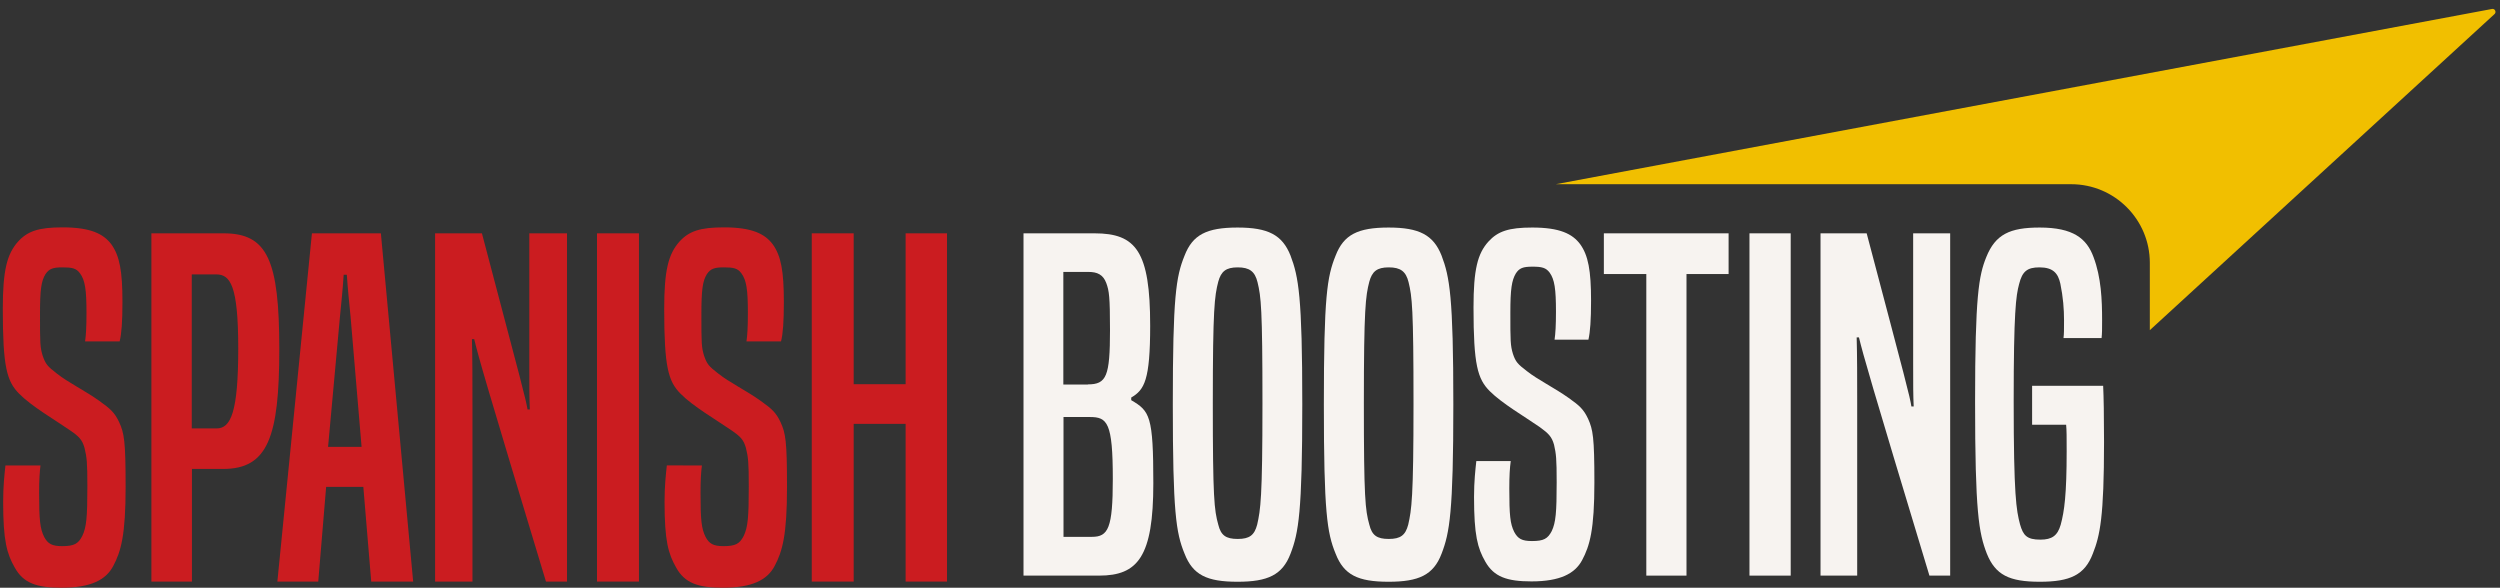 <?xml version="1.0" encoding="utf-8"?>
<!-- Generator: Adobe Illustrator 25.4.1, SVG Export Plug-In . SVG Version: 6.00 Build 0)  -->
<svg version="1.1" id="Layer_1" xmlns="http://www.w3.org/2000/svg" xmlns:xlink="http://www.w3.org/1999/xlink" x="0px" y="0px"
	 viewBox="0 0 1425 335" style="enable-background:new 0 0 1425 335;" xml:space="preserve">
<rect x="0" y="0" width="1425" height="335" fill="#333333" stroke="none"/>
<style type="text/css">
	.st0{fill:#2B2B2B;}
	.st1{fill:#CB1C20;}
	.st2{fill:#F1BF00;}
	.st3{fill:#FFFFFF;}
	.st4{fill:#F7F3F0;}
</style>
<g>
	<path class="st4" d="M583.4,328.2V133h40.5c23.7,0,31.7,10.3,31.7,52.6c0,31.2-3.3,36.6-10.8,41v1.5c10.6,6.2,12.6,9,12.6,47.4
		c0,41.8-8.8,52.6-30.9,52.6H583.4z M620.1,219.1c10.6,0,12.6-4.6,12.6-30.9c0-19.1-0.5-22.4-2.1-26.8c-1.8-4.9-5.2-6.4-10.1-6.4
		h-14.4v64.2H620.1z M622.4,306c9.3,0,11.9-4.9,11.9-33c0-32.2-3.1-35.3-13.1-35.3h-15V306H622.4z"/>
	<path class="st4" d="M668.5,230.5c0-61.4,1.8-72.7,6.7-84.8c4.6-11.9,12.6-16,30.2-16c17.3,0,25.5,4.1,30.2,16
		c4.6,12.1,6.7,23.5,6.7,84.8s-2.1,73.2-6.7,85.1c-4.6,12.1-12.9,16-30.2,16c-17.5,0-25.5-3.9-30.2-16
		C670.3,303.7,668.5,291.8,668.5,230.5z M719.6,230c0-54.4-0.8-60.8-2.8-69.1c-1.5-6.2-4.6-8.5-11.3-8.5c-6.7,0-9.5,2.3-11.1,8.2
		c-2.1,8.2-3.1,15-3.1,69.3c0,54.1,0.8,60.8,3.1,69.1c1.5,6.2,4.4,8.2,11.1,8.2c6.7,0,9.5-2.1,11.1-8.2
		C718.5,290.5,719.6,284.1,719.6,230z"/>
	<path class="st4" d="M754.6,230.5c0-61.4,1.8-72.7,6.7-84.8c4.6-11.9,12.6-16,30.2-16c17.3,0,25.5,4.1,30.2,16
		c4.6,12.1,6.7,23.5,6.7,84.8s-2.1,73.2-6.7,85.1c-4.6,12.1-12.9,16-30.2,16c-17.5,0-25.5-3.9-30.2-16
		C756.4,303.7,754.6,291.8,754.6,230.5z M805.7,230c0-54.4-0.8-60.8-2.8-69.1c-1.5-6.2-4.6-8.5-11.3-8.5c-6.7,0-9.5,2.3-11.1,8.2
		c-2.1,8.2-3.1,15-3.1,69.3c0,54.1,0.8,60.8,3.1,69.1c1.5,6.2,4.4,8.2,11.1,8.2c6.7,0,9.5-2.1,11.1-8.2
		C804.6,290.5,805.7,284.1,805.7,230z"/>
	<path class="st4" d="M861.1,263c-0.5,3.6-0.8,8.2-0.8,15.5c0,15.2,0.5,20.1,2.8,24.7c2.1,3.9,4.4,5.2,10.1,5.2
		c6.7,0,9-1.3,11.3-5.7c2.3-4.9,2.8-10.6,2.8-27.8c0-13.4-0.3-16.2-1.5-21.4c-1.3-4.6-3.1-6.4-8.2-10.1
		c-8.5-5.9-21.4-13.4-28.4-20.4c-7-7-9.3-15-9.3-47.7c0-21.7,2.3-30.7,8.5-37.6c5.4-5.9,11.6-8,25-8c15.7,0,22.9,3.6,27.3,9.5
		c4.6,6.4,6.2,15,6.2,32.2c0,11.1-0.5,17.8-1.5,22.2h-19.3c0.5-3.4,0.8-8,0.8-16c0-12.9-0.8-18.3-3.6-22.2c-2.1-2.8-4.4-3.4-9.8-3.4
		c-5.4,0-7.5,0.8-9.5,3.9c-2.3,3.9-3.1,8.8-3.1,22.4c0,16,0,18.6,1.5,23.5c1.5,4.4,2.6,5.7,8,9.8c6.2,4.9,15.7,9.5,23.7,15.2
		c6.2,4.4,8.5,6.4,11.1,11.9c2.8,6.2,3.6,10.6,3.6,36.3c0,26.8-2.6,36.1-7,44.3c-4.1,7.7-12.6,12.1-28.9,12.1
		c-13.9,0-21.4-2.6-26.3-11.3c-4.4-7.7-6.4-15-6.4-36.9c0-9,0.8-15.7,1.3-20.4H861.1z"/>
	<path class="st4" d="M938.4,328.2V156.2h-24.2V133h71.1v23.2h-24v171.9H938.4z"/>
	<path class="st4" d="M997.2,328.2V133h23.5v195.1H997.2z"/>
	<path class="st4" d="M1099.8,328.2c-34.3-113.4-37.6-125.3-40.2-135.9h-1.3c0.3,10.8,0.3,22.9,0.3,37.1v98.7h-20.9V133h26.3
		c22.9,86.6,24.5,92.5,25.5,98.7h1.3c-0.3-6.4-0.3-12.4-0.3-24V133h21.1v195.1H1099.8z"/>
	<path class="st4" d="M1158.3,242.1v-22.2h40.5c0.3,6.4,0.5,16.8,0.5,32c0,42.8-2.3,53.4-6.4,63.7c-4.6,12.1-12.9,16-30.2,16
		c-17.5,0-25.3-3.9-30.2-16c-4.6-11.9-6.7-23.7-6.7-86.6c0-60.3,2.1-71.9,6.4-82.5c5.2-12.9,13.4-16.8,30.4-16.8
		c19.1,0,26.8,6.2,30.7,16.8c4.4,11.6,4.9,24.5,4.9,36.1c0,5.2,0,7.2-0.3,10.1h-21.7c0.3-2.3,0.3-4.9,0.3-10.1
		c0-6.4-0.5-13.1-2.1-20.9c-1.3-5.9-4.1-9.3-11.9-9.3c-7,0-9.8,2.3-11.6,9.5c-1.8,6.7-3.1,15.7-3.1,66.8c0,53.9,1.5,62.1,3.6,70.1
		c1.8,6.4,3.9,8.8,11.6,8.8c6.7,0,9.8-2.3,11.6-8.5c2.1-7.7,3.4-17.3,3.4-42c0-7.7,0-11.9-0.3-15H1158.3z"/>
</g>
<g>
	<path class="st1" d="M23.1,265.2c-0.5,3.7-0.8,8.4-0.8,15.7c0,15.5,0.5,20.4,2.9,25.2c2.1,3.9,4.5,5.2,10.2,5.2
		c6.8,0,9.2-1.3,11.5-5.8c2.4-5,2.9-10.7,2.9-28.3c0-13.6-0.3-16.5-1.6-21.8c-1.3-4.7-3.1-6.6-8.4-10.2c-8.7-6-21.8-13.6-28.8-20.7
		c-7.1-7.1-9.4-15.2-9.4-48.5c0-22,2.4-31.2,8.7-38.3c5.5-6,11.8-8.1,25.4-8.1c16,0,23.3,3.7,27.8,9.7c4.7,6.6,6.3,15.2,6.3,32.8
		c0,11.3-0.5,18.1-1.6,22.5H48.5c0.5-3.4,0.8-8.1,0.8-16.3c0-13.1-0.8-18.6-3.7-22.5c-2.1-2.9-4.5-3.4-10-3.4
		c-5.5,0-7.6,0.8-9.7,3.9c-2.4,3.9-3.1,8.9-3.1,22.8c0,16.3,0,18.9,1.6,23.9c1.6,4.5,2.6,5.8,8.1,10c6.3,5,16,9.7,24.1,15.5
		c6.3,4.5,8.7,6.6,11.3,12.1c2.9,6.3,3.7,10.7,3.7,37c0,27.3-2.6,36.7-7.1,45.1c-4.2,7.9-12.8,12.3-29.4,12.3
		c-14.2,0-21.8-2.6-26.7-11.5c-4.5-7.9-6.6-15.2-6.6-37.5c0-9.2,0.8-16,1.3-20.7H23.1z"/>
	<path class="st1" d="M86.3,331.5V133h41.2c24.9,0,31.7,15.2,31.7,66.1c0,50.1-6.6,68.2-32,68.2h-17.8v64.2H86.3z M123.5,244.2
		c8.1,0,12.3-9.4,12.3-45.6c0-35.9-4.5-42.2-12.6-42.2h-13.9v87.8H123.5z"/>
	<path class="st1" d="M211.6,331.5l-4.5-54h-21.2l-4.5,54h-23.3L177.8,133h39.3l18.4,198.5H211.6z M199.8,180.2
		c-0.8-8.1-1.6-15.7-2.1-23.6h-1.8c-0.5,7.9-1.3,15.5-2.1,23.6l-6.8,74.5h19.1L199.8,180.2z"/>
	<path class="st1" d="M311.2,331.5c-34.9-115.4-38.3-127.4-40.9-138.2H269c0.3,11,0.3,23.3,0.3,37.8v100.4H248V133h26.7
		c23.3,88.1,24.9,94.1,26,100.4h1.3c-0.3-6.6-0.3-12.6-0.3-24.4v-76h21.5v198.5H311.2z"/>
	<path class="st1" d="M340.3,331.5V133h23.9v198.5H340.3z"/>
	<path class="st1" d="M400.1,265.2c-0.5,3.7-0.8,8.4-0.8,15.7c0,15.5,0.5,20.4,2.9,25.2c2.1,3.9,4.5,5.2,10.2,5.2
		c6.8,0,9.2-1.3,11.5-5.8c2.4-5,2.9-10.7,2.9-28.3c0-13.6-0.3-16.5-1.6-21.8c-1.3-4.7-3.1-6.6-8.4-10.2c-8.7-6-21.8-13.6-28.8-20.7
		c-7.1-7.1-9.4-15.2-9.4-48.5c0-22,2.4-31.2,8.7-38.3c5.5-6,11.8-8.1,25.4-8.1c16,0,23.3,3.7,27.8,9.7c4.7,6.6,6.3,15.2,6.3,32.8
		c0,11.3-0.5,18.1-1.6,22.5h-19.7c0.5-3.4,0.8-8.1,0.8-16.3c0-13.1-0.8-18.6-3.7-22.5c-2.1-2.9-4.5-3.4-10-3.4
		c-5.5,0-7.6,0.8-9.7,3.9c-2.4,3.9-3.1,8.9-3.1,22.8c0,16.3,0,18.9,1.6,23.9c1.6,4.5,2.6,5.8,8.1,10c6.3,5,16,9.7,24.1,15.5
		c6.3,4.5,8.7,6.6,11.3,12.1c2.9,6.3,3.7,10.7,3.7,37c0,27.3-2.6,36.7-7.1,45.1c-4.2,7.9-12.8,12.3-29.4,12.3
		c-14.2,0-21.8-2.6-26.7-11.5c-4.5-7.9-6.6-15.2-6.6-37.5c0-9.2,0.8-16,1.3-20.7H400.1z"/>
	<path class="st1" d="M516.2,331.5v-89.9h-29.6v89.9h-23.9V133h23.9v86h29.6v-86h23.6v198.5H516.2z"/>
</g>
<path class="st2" d="M1180.6,105c24.7,0,44.8,20.1,44.8,44.8v38.4L1421.9,8c1.2-1.1,0.2-3.2-1.4-2.9L886.8,105L1180.6,105z"/>
</svg>
